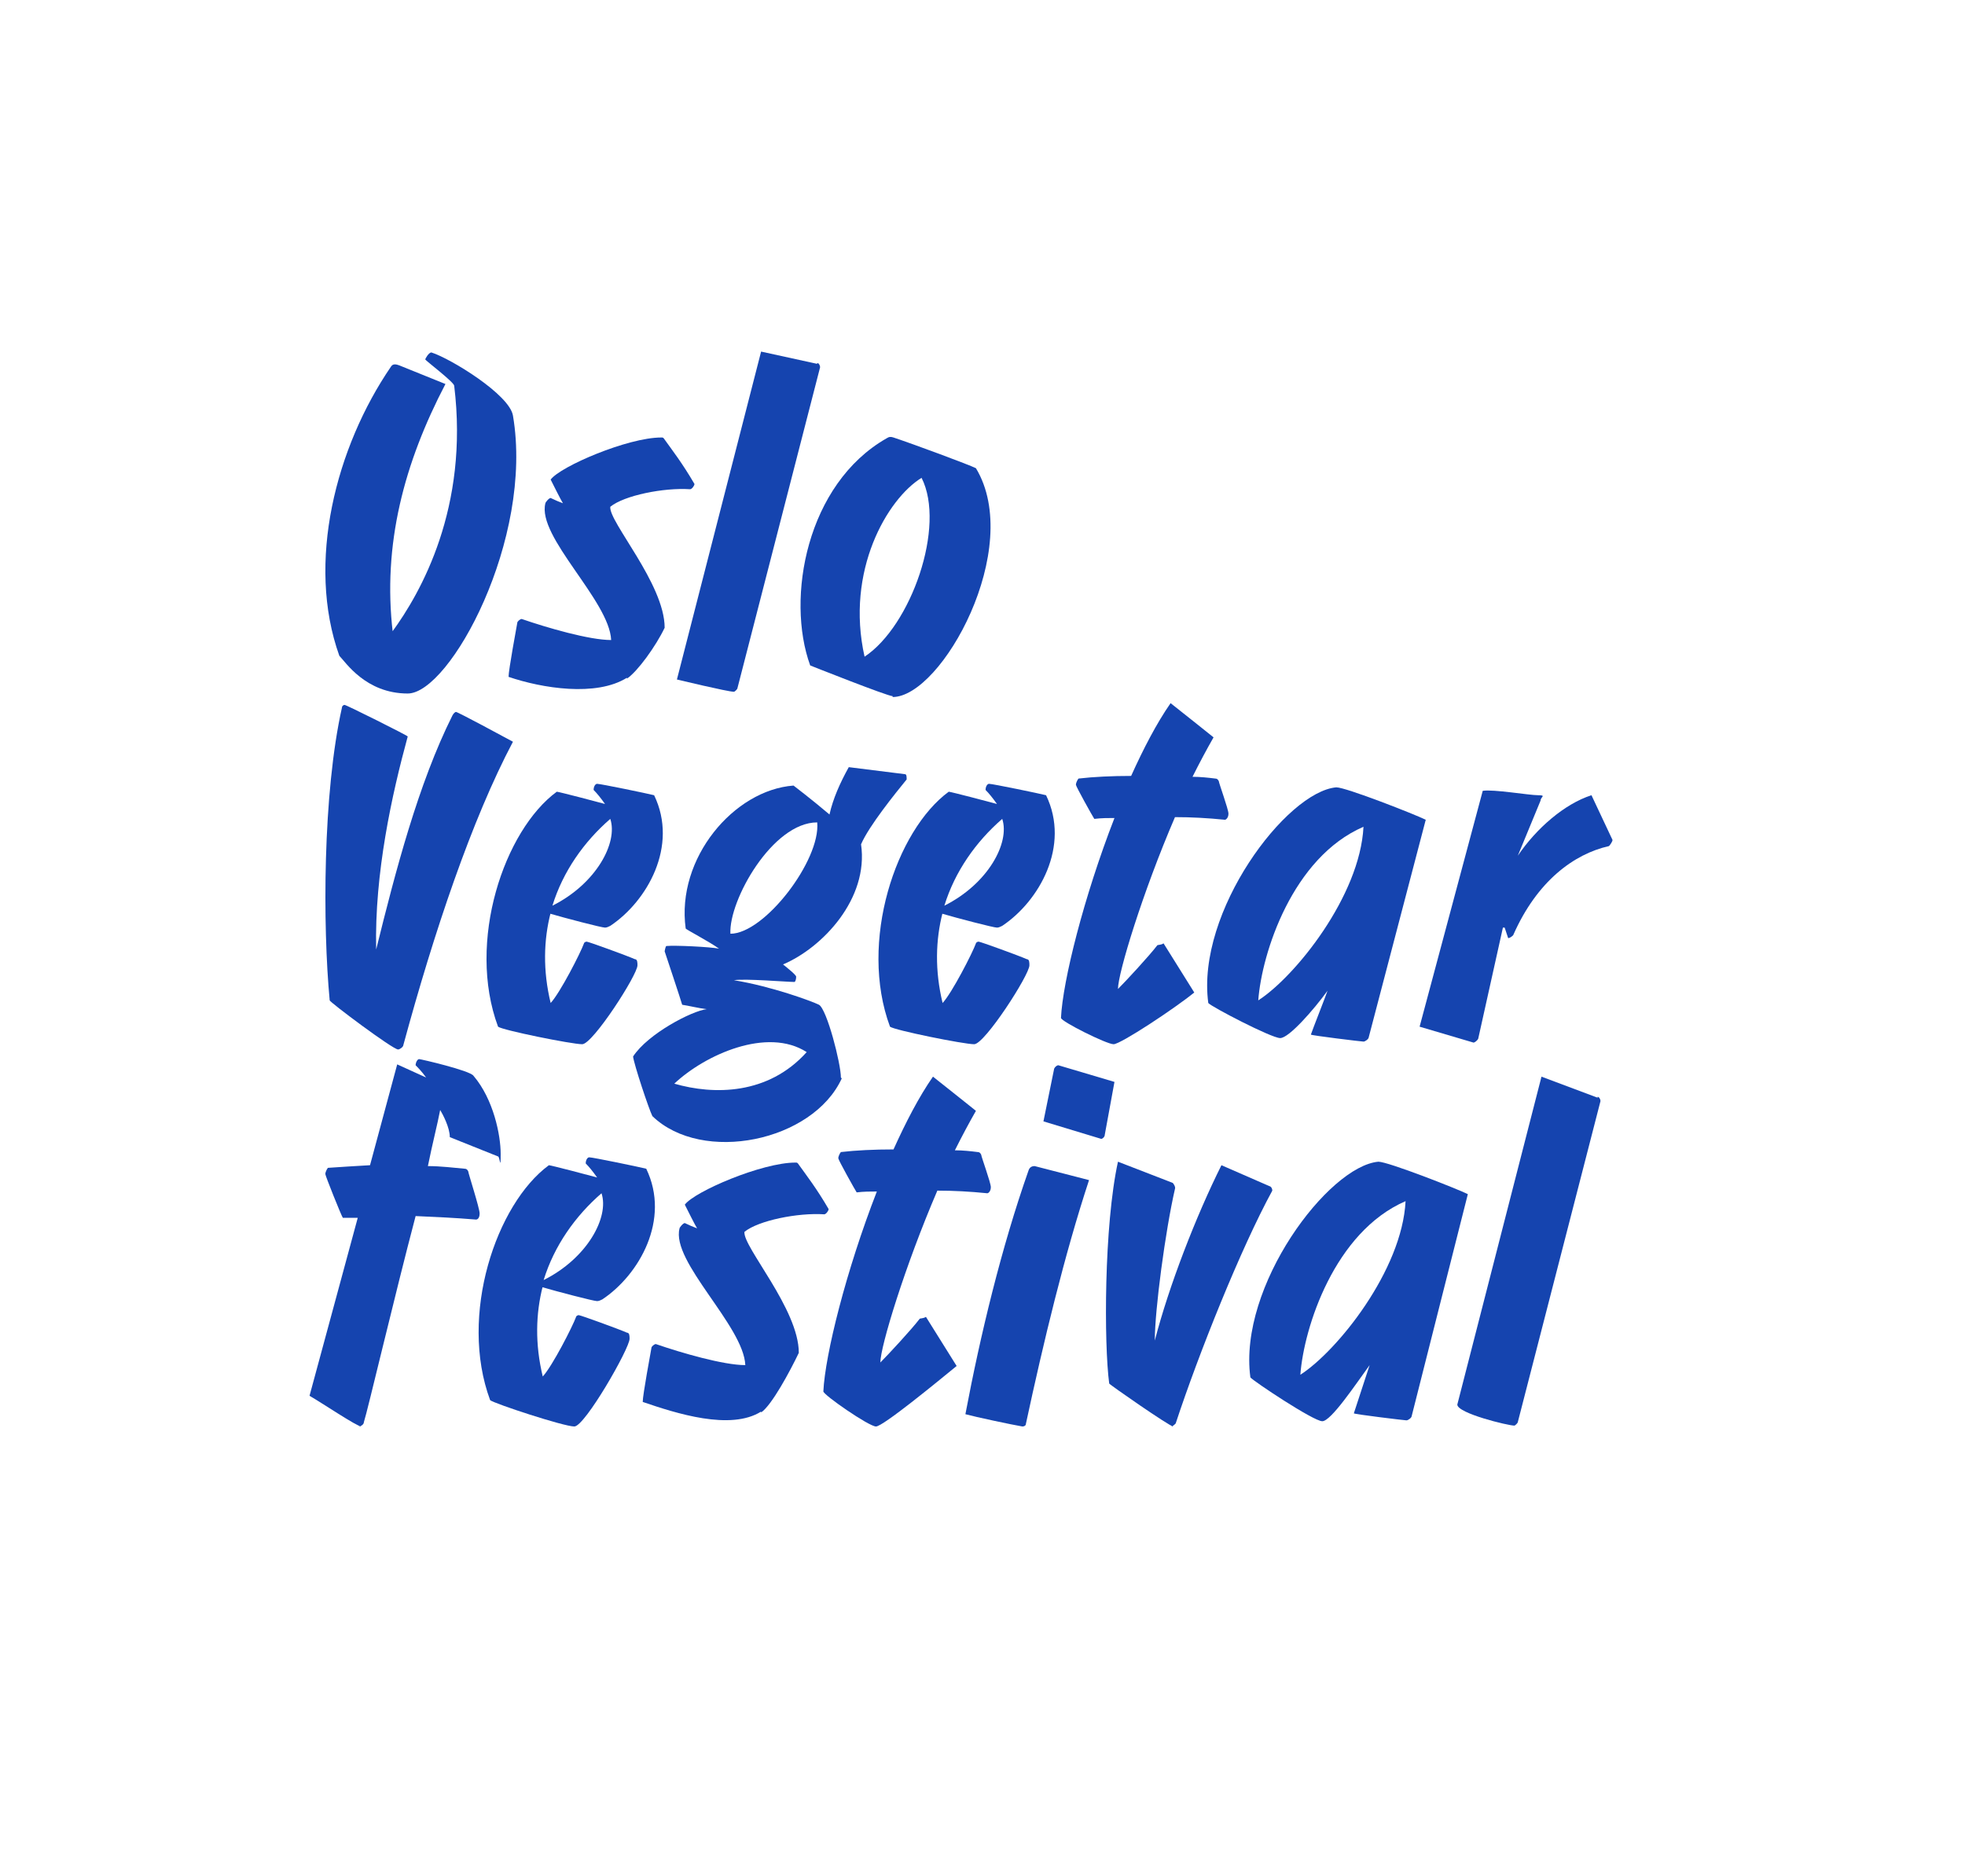 <svg height="214" width="224.1" viewBox="0 0 224.1 214" version="1.1" id="Layer_1" xmlns="http://www.w3.org/2000/svg">
  <defs>
    <style>
      .cls-1 {
        fill: #1544af;
        stroke-width: 0px;
      }
    </style>
  </defs>
  <path d="M44.7,72.1c3.3-4.5,8.8-14.2,7.1-28.1,0-.4-3.3-2.9-3.3-3,0-.1.4-.8.7-.8,2.2.7,8.9,4.8,9.3,7.2,2.4,14.1-7.2,31.7-12,31.7s-7.1-3.6-7.8-4.3c-3.8-10.6-.4-23.8,5.9-33,.2-.3.5-.3,1-.1l5.2,2.1c-4.7,9-7.2,18.3-6,28.4Z" class="cls-1"></path>
  <path d="M71.5,77.3c-3.5,2.2-9.7,1.2-13.5-.1,0-.8.9-5.6,1-6.2,0-.1.3-.4.5-.4,2.9,1,7.7,2.4,10.2,2.4-.2-4.5-8.5-11.8-7.5-15.6,0-.1.4-.6.6-.6.4.2,1.1.5,1.4.6-.2-.3-1.2-2.3-1.4-2.7,1.1-1.5,8.8-4.8,12.6-4.8.2,0,.2,0,.3.1,1,1.4,2.1,2.8,3.5,5.2,0,.2-.3.6-.5.6-3-.2-7.5.7-9.1,2-.2,1.7,6.2,8.8,6.2,13.8-1,2.1-3.1,5-4.3,5.8Z" class="cls-1"></path>
  <path d="M93.2,41.4c.2,0,.4.4.3.6l-9.4,36.5c0,.1-.3.4-.4.4-.7,0-6.5-1.4-6.5-1.4l9.6-37.4,6.4,1.4Z" class="cls-1"></path>
  <path d="M101.8,79.4c-.6,0-9.4-3.5-9.4-3.5-2.8-7.7-.4-20.7,8.7-25.9.3-.2.5-.2.8-.1,2.4.8,8.6,3.1,9.4,3.5,5.5,9.1-3.9,26.1-9.5,26.1ZM105.1,54.5c-3.9,2.4-8.7,10.6-6.5,20.4,5.3-3.5,9.3-14.9,6.5-20.4Z" class="cls-1"></path>
  <path d="M45.4,119.7c-.6,0-7.8-5.4-7.8-5.6-.8-8.5-.8-23.6,1.4-33.4,0-.2.2-.3.3-.3.2,0,7.2,3.5,7.2,3.6-1.8,6.6-3.8,15.6-3.6,24.3,2.2-8.9,4.8-18.9,8.7-26.7.1-.2.3-.4.4-.4.2,0,5.4,2.8,6.5,3.4-4.7,8.9-9,21.7-12.5,34.6,0,.2-.4.5-.6.5Z" class="cls-1"></path>
  <path d="M62.8,104.1c-.8,3.1-.9,6.6,0,10.3,1.1-1.2,3.4-5.7,3.8-6.8,0-.1.2-.2.3-.2.2,0,4.6,1.6,5.5,2,.3,0,.3.4.3.7,0,1.1-5.1,9-6.3,9s-9.1-1.6-9.6-2c-3.6-9.7.7-22.4,6.7-26.8.2,0,4.8,1.2,5.5,1.4-.5-.7-.9-1.2-1.3-1.6,0-.4.2-.7.4-.7.4,0,5.7,1.1,6.5,1.3,2.8,5.8-.8,12.1-5,14.9-.2.1-.4.2-.6.2-.4,0-4.6-1.1-6.3-1.6ZM63,103.3c5-2.5,7.5-7.2,6.6-9.9-3,2.6-5.4,6-6.6,9.9Z" class="cls-1"></path>
  <path d="M96,123c-3.3,7.2-15.9,9.8-21.6,4.3-.4-.8-2.1-5.9-2.2-6.8,1.7-2.6,6.7-5.2,8.4-5.4-.9-.1-2.1-.4-2.8-.5-.1-.4-2-6.1-2-6.1,0,0,.1-.6.2-.6,1-.1,5,.1,6,.3-1.1-.8-3.8-2.2-3.8-2.3-1.1-8,5.5-15.8,12.3-16.3,0,0,2.1,1.6,4.1,3.3.4-1.8,1.2-3.6,2.2-5.4l6.4.8c.2,0,.2.3.2.6-1.3,1.6-4.3,5.3-5.2,7.4h0c.9,6.2-4.4,11.8-8.9,13.7.5.4,1.5,1.2,1.5,1.4,0,.3-.1.6-.2.6-.8,0-5.6-.4-6.9-.2,4.3.7,8.9,2.4,9.7,2.8.9.5,2.5,6.7,2.5,8.3ZM76.9,123.6c4.5,1.3,10.7,1.3,15.1-3.6-4.5-2.9-11.6.3-15.1,3.6ZM83.3,106.5c3.9,0,10.3-8.4,9.9-12.7-5.1,0-10.1,8.9-9.9,12.7Z" class="cls-1"></path>
  <path d="M107.5,104.1c-.8,3.1-.9,6.6,0,10.3,1.1-1.2,3.4-5.7,3.8-6.8,0-.1.2-.2.3-.2.2,0,4.6,1.6,5.5,2,.3,0,.3.4.3.7,0,1.1-5.1,9-6.3,9s-9.1-1.6-9.6-2c-3.6-9.7.7-22.4,6.7-26.8.2,0,4.8,1.2,5.5,1.4-.5-.7-.9-1.2-1.3-1.6,0-.4.2-.7.4-.7.4,0,5.7,1.1,6.5,1.3,2.8,5.8-.8,12.1-5,14.9-.2.1-.4.2-.6.2-.4,0-4.6-1.1-6.3-1.6ZM107.7,103.3c5-2.5,7.5-7.2,6.6-9.9-3,2.6-5.4,6-6.6,9.9Z" class="cls-1"></path>
  <path d="M132.7,107.6l3.5,5.6c-2.2,1.8-8.4,5.9-9.2,5.9s-6-2.6-6-3c.2-4.2,2.6-13.8,6.1-22.8-.7,0-1.5,0-2.3.1-.2-.3-2.1-3.7-2.1-3.9s.2-.6.3-.7c1.7-.2,3.8-.3,6-.3,1.4-3.1,2.9-6,4.5-8.3.4.3,4.9,3.9,4.9,3.9-.8,1.4-1.6,2.9-2.4,4.5.9,0,1.8.1,2.6.2.2,0,.3.1.4.3,0,.2,1.1,3.2,1.1,3.7s-.3.7-.4.7c-2-.2-3.8-.3-5.7-.3-3.7,8.6-6.5,17.8-6.5,19.6.9-.9,3.5-3.7,4.5-5,.1,0,.5-.1.5-.1Z" class="cls-1"></path>
  <path d="M151.4,113c-1.6,2.2-4.4,5.4-5.4,5.4s-7.9-3.6-8.2-4c-1.4-10.4,8.9-24.1,14.6-24.6,1.1,0,9,3.1,10.2,3.7l-6.5,24.8c0,.2-.4.5-.6.5s-6-.7-6-.8c.2-.6,1.7-4.4,1.9-5ZM143.5,114.1c4.2-2.7,11.6-11.9,12-19.8-8.1,3.5-11.6,14.4-12,19.8Z" class="cls-1"></path>
  <path d="M171.4,105.8l-2.8,12.6c0,.2-.5.6-.6.5l-6.1-1.8,7.2-26.9c1.2-.2,5.3.5,6.3.5s.3.2.3.6l-2.6,6.3c2.1-3.1,5.3-5.9,8.4-6.9l2.4,5.1c0,.2-.3.6-.4.7-4,.9-8.2,4-10.9,10.1,0,.1-.4.4-.6.4l-.4-1.2Z" class="cls-1"></path>
  <path d="M41.2,162.7c-.5,0-4.5-2.7-5.9-3.5l5.5-20.3c-.6,0-1.1,0-1.7,0-.2-.3-2-4.8-2-5s.2-.6.3-.7c1.4-.1,3.1-.2,4.8-.3l3.1-11.5,3.3,1.5c-.5-.7-1-1.2-1.2-1.4,0-.3.2-.7.4-.7s5.8,1.3,6.2,1.9c2.3,2.7,3.1,6.8,3.1,8.9s-.1.3-.3.3l-5.5-2.2c0-1.1-.8-2.6-1.1-3.1-.3,1.6-.9,3.9-1.4,6.4,1.5,0,3,.2,4.2.3.2,0,.3.1.4.3,0,.2,1.3,4.2,1.3,4.8s-.3.7-.4.7c-2.4-.2-4.6-.3-6.9-.4-2.4,9.1-5.5,22.3-5.9,23.5,0,.3-.4.5-.6.5Z" class="cls-1"></path>
  <path d="M61.9,146.7c-.8,3.1-.9,6.6,0,10.3,1.1-1.2,3.4-5.7,3.8-6.8,0-.1.2-.2.3-.2.2,0,4.6,1.6,5.5,2,.3,0,.3.4.3.7,0,1.1-5.1,10-6.3,10s-9.1-2.6-9.6-3c-3.6-9.7.7-22.4,6.7-26.8.2,0,4.8,1.2,5.5,1.4-.5-.7-.9-1.2-1.3-1.6,0-.4.2-.7.4-.7.4,0,5.7,1.1,6.5,1.3,2.8,5.8-.8,12.1-5,14.9-.2.1-.4.2-.6.2-.4,0-4.6-1.1-6.3-1.6ZM62,146c5-2.5,7.5-7.2,6.6-9.9-3,2.6-5.4,6-6.6,9.9Z" class="cls-1"></path>
  <path d="M86.8,161c-3.5,2.2-9.7.2-13.5-1.1,0-.8.9-5.6,1-6.2,0-.1.3-.4.5-.4,2.9,1,7.7,2.4,10.2,2.4-.2-4.5-8.5-11.8-7.5-15.6,0-.1.4-.6.6-.6.4.2,1.1.5,1.4.6-.2-.3-1.2-2.3-1.4-2.7,1.1-1.5,8.8-4.8,12.6-4.8.2,0,.2,0,.3.1,1,1.4,2.1,2.8,3.5,5.2,0,.2-.3.6-.5.6-3-.2-7.5.7-9.1,2-.2,1.7,6.2,8.8,6.2,13.8-1,2.1-3.1,6-4.3,6.8Z" class="cls-1"></path>
  <path d="M105.6,150.2l3.5,5.6c-2.2,1.8-8.4,6.9-9.2,6.9s-6-3.6-6-4c.2-4.2,2.6-13.8,6.1-22.8-.7,0-1.5,0-2.3.1-.2-.3-2.1-3.7-2.1-3.9s.2-.6.3-.7c1.7-.2,3.8-.3,6-.3,1.4-3.1,2.9-6,4.5-8.3.4.3,4.9,3.9,4.9,3.9-.8,1.4-1.6,2.9-2.4,4.5.9,0,1.8.1,2.6.2.2,0,.3.1.4.3,0,.2,1.1,3.2,1.1,3.7s-.3.7-.4.7c-2-.2-3.8-.3-5.7-.3-3.7,8.6-6.5,17.8-6.5,19.6.9-.9,3.5-3.7,4.5-5,.1,0,.5-.1.5-.1Z" class="cls-1"></path>
  <path d="M116.6,162.7c-1.2-.2-5.4-1.1-6.5-1.4,1.7-9,4.1-19,7.2-27.8.1-.3.3-.5.7-.5l6.2,1.6c-2.8,8.5-5.2,18.5-7.2,27.8,0,.2-.2.3-.4.3ZM127.1,123.4l-1.1,6c0,.3-.3.5-.4.5l-6.6-2,1.2-5.9c0-.2.3-.5.5-.5l6.4,1.9Z" class="cls-1"></path>
  <path d="M133.8,162.7c-.4,0-7.3-4.8-7.3-4.9-.6-4.5-.6-18,1-25.3l6.2,2.4c.1,0,.4.5.3.7-1.1,4.8-2.3,13.8-2.3,17.3,1.6-6.2,4.7-14.2,7.6-20l5.5,2.4c.1,0,.3.2.3.5-3.6,6.6-8.4,18.6-11,26.5,0,.1-.4.4-.5.4Z" class="cls-1"></path>
  <path d="M156.2,155.7c-1.6,2.2-4.4,6.4-5.4,6.4s-7.9-4.6-8.2-5c-1.4-10.4,8.9-24.1,14.6-24.6,1.1,0,9,3.1,10.2,3.7l-6.4,25.3c0,.2-.4.5-.6.5s-6-.7-6-.8c.2-.6,1.6-4.9,1.8-5.5ZM148.3,156.8c4.2-2.7,11.6-11.9,12-19.8-8.1,3.5-11.6,14.4-12,19.8Z" class="cls-1"></path>
  <path d="M182.2,125.1c.2,0,.4.4.3.6l-9.4,36.5c0,.1-.3.4-.4.4-.7,0-6.5-1.4-6.5-2.4l9.6-37.4,6.4,2.4Z" class="cls-1"></path>
</svg>